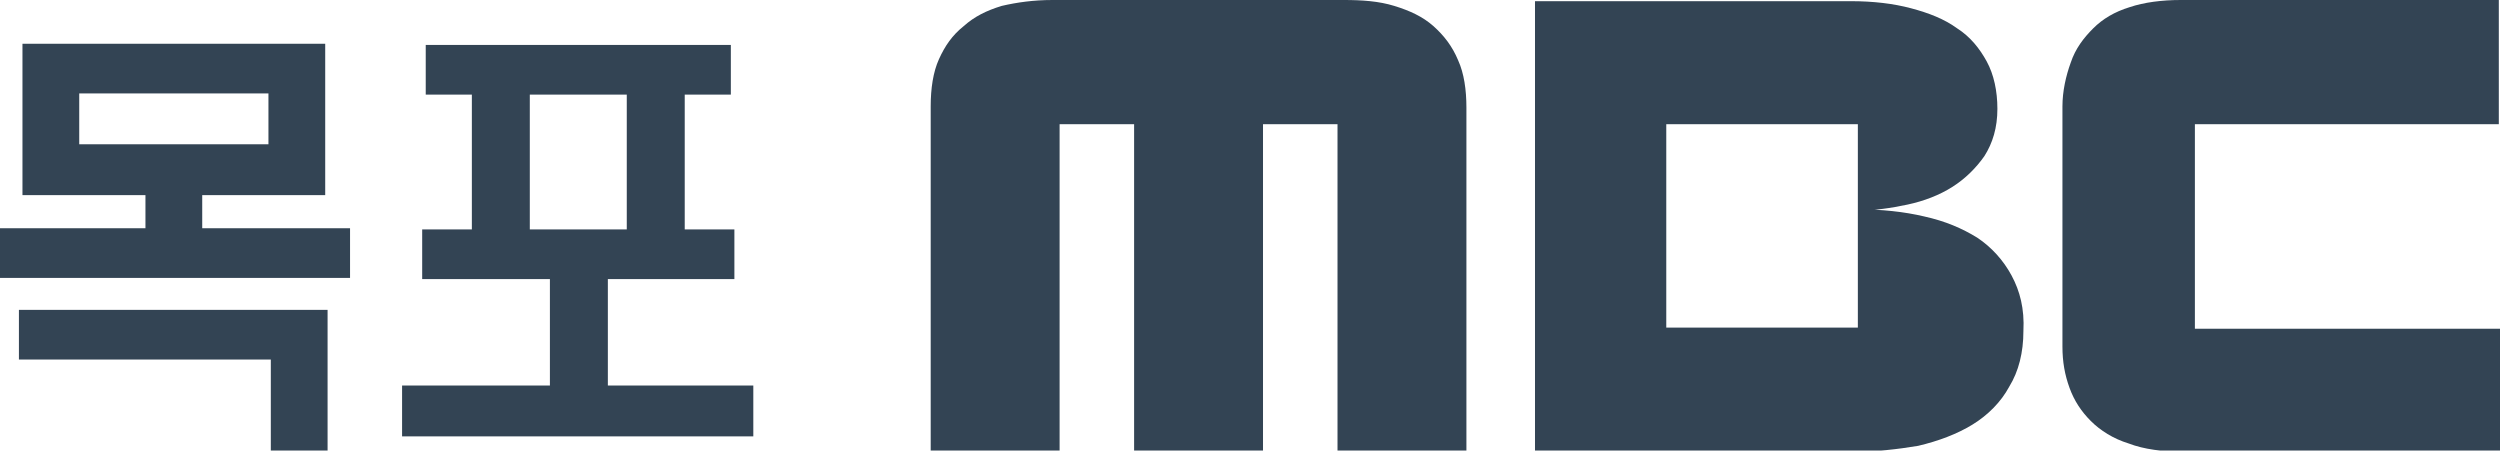 <?xml version="1.0" encoding="utf-8"?>
<!-- Generator: Adobe Illustrator 23.0.3, SVG Export Plug-In . SVG Version: 6.00 Build 0)  -->
<svg version="1.1" id="svg2" xmlns="http://www.w3.org/2000/svg" xmlns:xlink="http://www.w3.org/1999/xlink" x="0px" y="0px"
	 viewBox="0 0 211.4 38.1" style="enable-background:new 0 0 211.4 38.1;" xml:space="preserve">
<style type="text/css">
	.st0{fill:#334454;}
</style>
<g>
	<g>
		<path class="st0" d="M17.1,19.3v-2.8h10.4V3.7H1.9v12.8h10.4v2.8H0v4.2h29.6v-4.2H17.1z M6.7,12.2V7.9h16v4.3H6.7z"/>
		<polygon class="st0" points="1.6,30.4 22.9,30.4 22.9,38.1 27.7,38.1 27.7,26.2 1.6,26.2 		"/>
	</g>
	<path class="st0" d="M51.4,32.6v-9h10.7v-4.2h-4.2V8h3.9V3.8H36V8h3.9v11.4h-4.2v4.2h10.8v9H34v4.3h29.7v-4.3H51.4z M44.8,19.4V8
		H53v11.4H44.8z"/>
</g>
<g>
	<path class="st0" d="M121.2,2.2c-0.9-0.8-2-1.3-3.3-1.7c-1.3-0.4-2.7-0.5-4.3-0.5H89c-1.6,0-3,0.2-4.3,0.5
		c-1.3,0.4-2.3,0.9-3.2,1.7C80.5,3,79.9,3.9,79.4,5c-0.5,1.1-0.7,2.5-0.7,4v29.1h10.9V10.5h6.3v27.6h10.9V10.5h6.3v27.6h10.9V9.1
		c0-1.5-0.2-2.9-0.7-4C122.8,3.9,122.1,3,121.2,2.2z"/>
	<path class="st0" d="M170.1,23.3c-0.7-1.3-1.7-2.4-2.9-3.2c-1.3-0.8-2.7-1.4-4.5-1.8c-1.7-0.4-3.6-0.6-5.6-0.6v10h-16.2V10.5h16.2
		v7.3c1.4,0,2.8-0.2,4.2-0.5c1.4-0.3,2.7-0.8,3.8-1.5c1.1-0.7,2-1.6,2.7-2.6c0.7-1.1,1.1-2.4,1.1-4c0-1.5-0.3-2.9-0.9-4
		c-0.6-1.1-1.4-2.1-2.5-2.8c-1.1-0.8-2.4-1.3-3.9-1.7c-1.5-0.4-3.2-0.6-5.1-0.6h-26.7v38.1h26.9c1.9,0,3.7-0.2,5.5-0.5
		c1.7-0.4,3.3-1,4.6-1.8c1.3-0.8,2.4-1.9,3.1-3.2l0,0c0.8-1.3,1.2-2.9,1.2-4.7C171.2,26.1,170.8,24.6,170.1,23.3z"/>
	<path class="st0" d="M185.6,27.8V10.5h25.7V0h-26.9c-1.6,0-3.1,0.2-4.3,0.6c-1.3,0.4-2.3,1-3.1,1.8c-0.8,0.8-1.5,1.7-1.9,2.9
		c-0.4,1.1-0.7,2.4-0.7,3.7v20.3c0,1.3,0.2,2.4,0.6,3.5c0.4,1.1,1,2,1.8,2.8c0.8,0.8,1.9,1.5,3.2,1.9c1.3,0.5,2.9,0.7,4.7,0.7h26.9
		V27.8H185.6z"/>
</g>
</svg>
